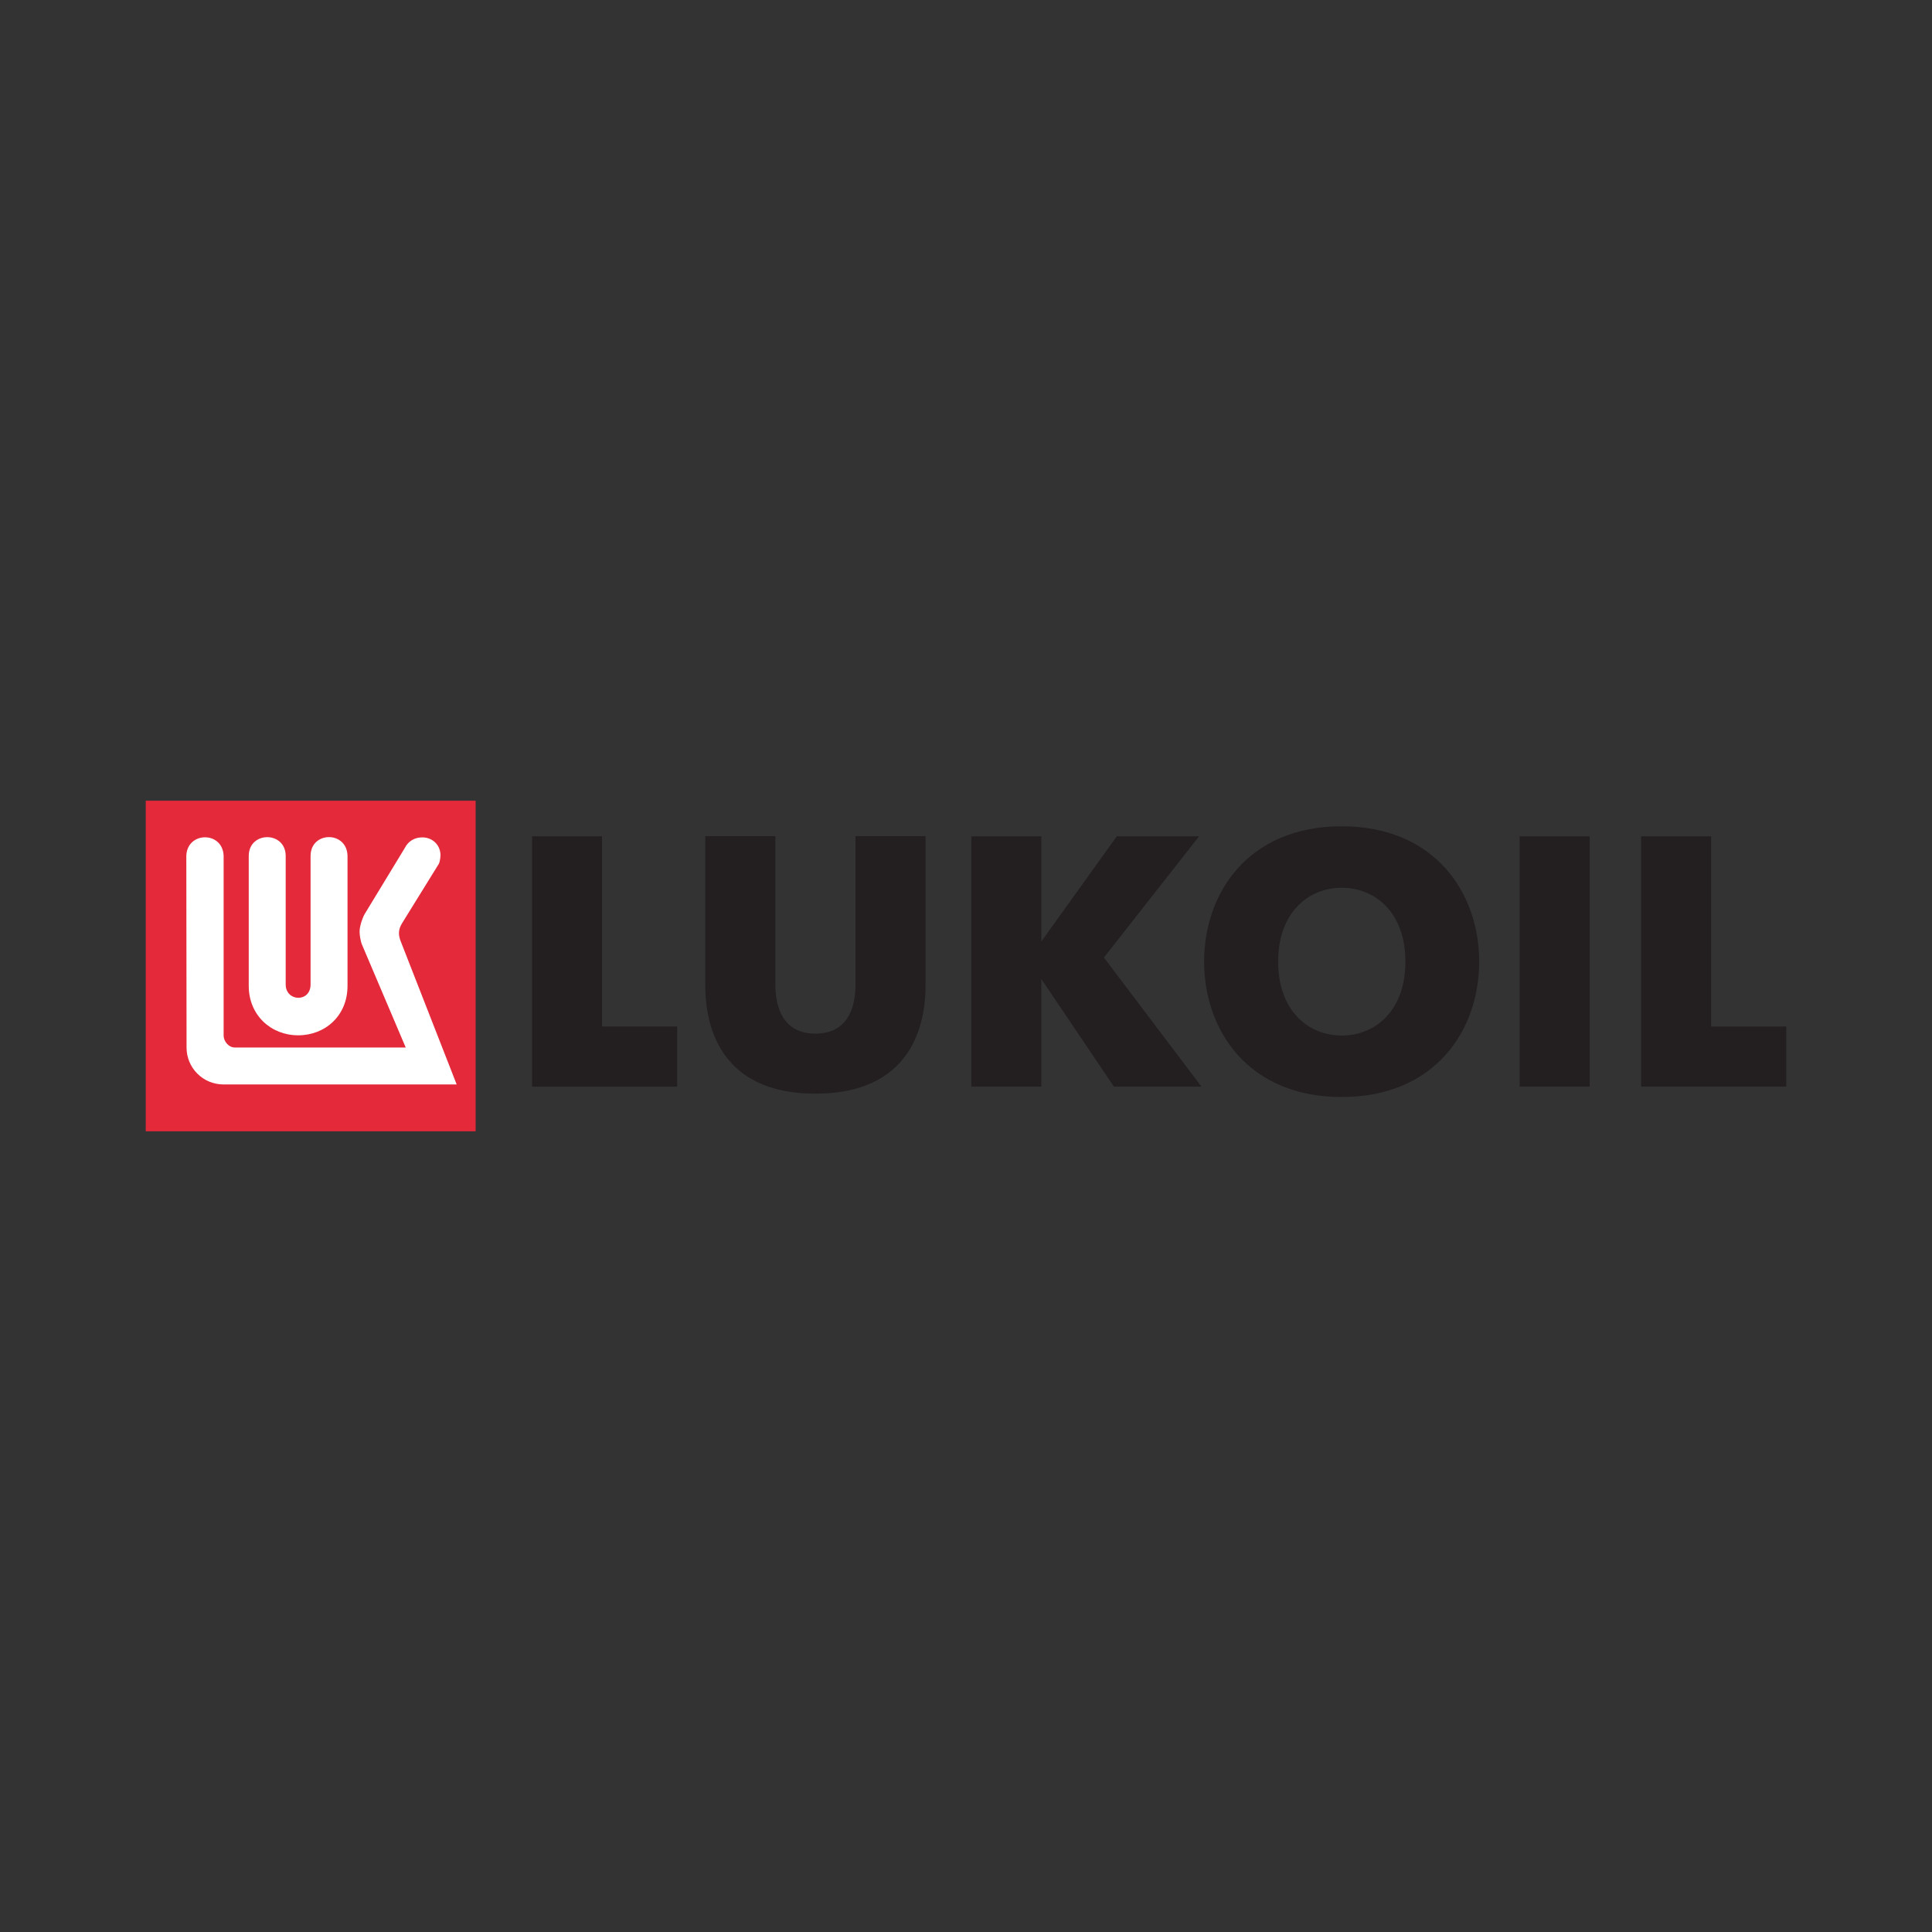 <?xml version="1.0" encoding="UTF-8"?> <svg xmlns="http://www.w3.org/2000/svg" id="_Слой_1" data-name="Слой 1" viewBox="0 0 160 160"><rect x="0" y="0" width="160" height="160" fill="#333333" stroke="none"/><defs><style> .cls-1 { fill: #fff; } .cls-2 { fill: #231f20; } .cls-3 { fill: #e3293a; } </style></defs><path class="cls-2" d="m44.06,69.26h5.8v15.75h6.22v4.98h-12.02v-20.73Z"></path><path class="cls-2" d="m58.41,81.6v-12.35h5.8v12.23c0,1.27.24,4.12,3.32,4.12s3.32-2.84,3.32-4.12v-12.23h5.8v12.35c0,2.22-.47,8.97-9.12,8.97s-9.12-6.75-9.12-8.97"></path><path class="cls-2" d="m80.44,69.26h5.8v8.71l6.25-8.71h6.81l-7.88,10.04,8.08,10.69h-7.25l-6.01-8.91v8.91h-5.8v-20.73Zm45.41,0h5.8v20.73h-5.8v-20.73Zm10.06,0h5.8v15.75h6.22v4.98h-12.02v-20.73Z"></path><path class="cls-2" d="m116.39,79.64c0-4.09-2.52-6.12-5.27-6.12s-5.27,2.03-5.27,6.12,2.52,6.12,5.27,6.12,5.27-2.03,5.27-6.12m-16.67,0c0-5.67,3.64-11.21,11.39-11.21s11.39,5.55,11.39,11.21-3.64,11.21-11.39,11.21-11.39-5.55-11.39-11.21"></path><path class="cls-3" d="m12.07,66.31h27.32v27.38H12.07v-27.38Z"></path><g><path class="cls-1" d="m36.36,71.51l-3.07,4.96c-.34.56-.28.99-.13,1.42l4.66,11.92h-19.3c-1.73,0-3.07-1.39-3.07-3.05l-.02-15.87c.05-2.05,3.03-2.08,3.09,0v14.87c0,.47.41,1,.95.99h14.13l-3.66-8.61c-.09-.33-.16-.66-.16-.99,0-.36.16-.95.4-1.42l3.36-5.53c.25-.5.75-.83,1.35-.85.84-.04,1.55.54,1.59,1.43,0,.18-.04.56-.13.74"></path><path class="cls-1" d="m25.72,81.53v-10.64c0-2.08,3.03-2.09,3.06,0v10.76c0,2.46-1.84,4.09-4.09,4.09s-4.09-1.67-4.09-4.09v-10.76c0-2.08,3.06-2.08,3.06,0v10.64c0,1.43,2.06,1.51,2.06,0"></path></g></svg> 
